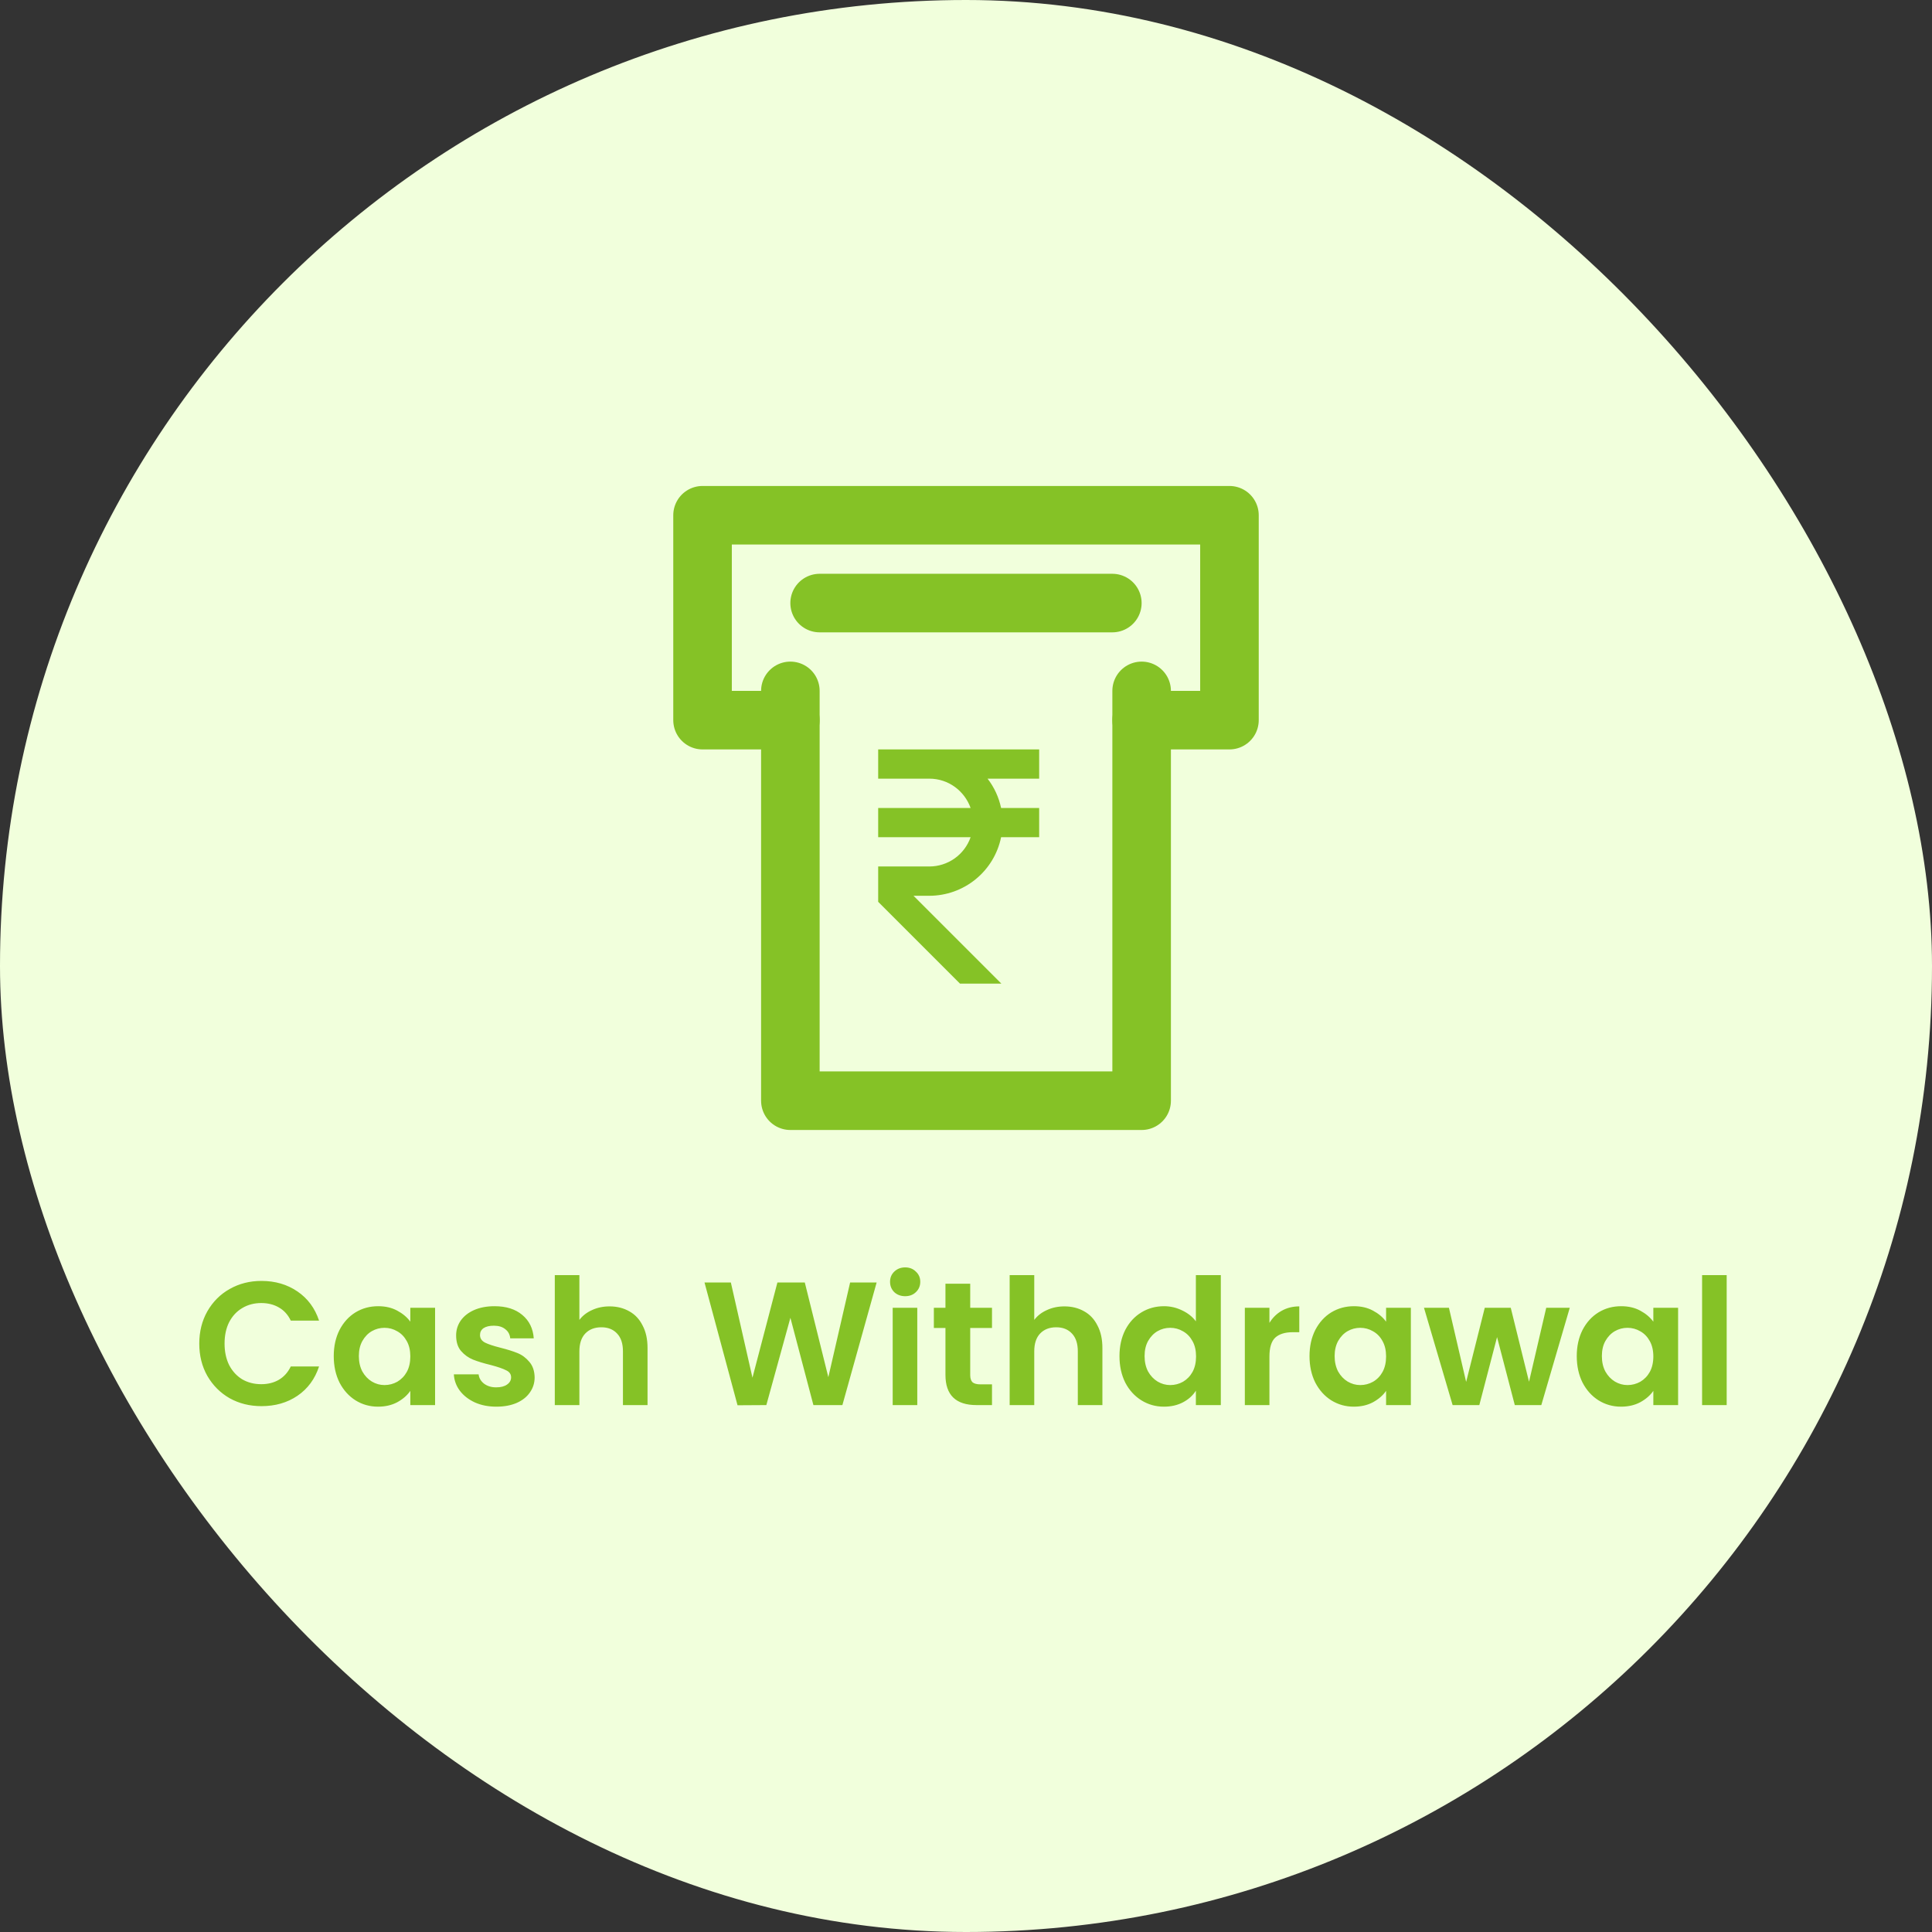 <svg width="55" height="55" viewBox="0 0 55 55" fill="none" xmlns="http://www.w3.org/2000/svg">
<rect x="0" y="0" width="55" height="55" fill="#333333" stroke="none"/>
<rect width="55" height="55" rx="27.5" fill="#F1FFDC"/>
<path d="M22.5 19.668V31.335H32.5V19.668" stroke="#85C226" stroke-width="1.667" stroke-linecap="round" stroke-linejoin="round"/>
<path d="M23.333 17.168H27.339H31.666" stroke="#85C226" stroke-width="1.667" stroke-linecap="round" stroke-linejoin="round"/>
<path d="M32.5 20.501H35V14.668H20V20.501H22.5" stroke="#85C226" stroke-width="1.667" stroke-linecap="round" stroke-linejoin="round"/>
<path d="M29.583 22.167V21.334H25V22.167H26.458C27.001 22.167 27.459 22.517 27.631 23.001H25V23.834H27.631C27.546 24.077 27.387 24.288 27.177 24.437C26.967 24.586 26.716 24.666 26.458 24.667H25V25.673L27.328 28.001H28.506L26.006 25.501H26.458C26.938 25.5 27.403 25.334 27.775 25.03C28.147 24.727 28.403 24.304 28.499 23.834H29.583V23.001H28.499C28.435 22.697 28.304 22.413 28.114 22.167H29.583Z" fill="#85C226"/>
<path d="M5.673 38.25C5.673 37.907 5.75 37.6 5.903 37.33C6.06 37.057 6.271 36.845 6.538 36.695C6.808 36.542 7.11 36.465 7.443 36.465C7.833 36.465 8.175 36.565 8.468 36.765C8.761 36.965 8.966 37.242 9.083 37.595H8.278C8.198 37.428 8.085 37.303 7.938 37.22C7.795 37.137 7.628 37.095 7.438 37.095C7.235 37.095 7.053 37.143 6.893 37.24C6.736 37.333 6.613 37.467 6.523 37.64C6.436 37.813 6.393 38.017 6.393 38.25C6.393 38.48 6.436 38.683 6.523 38.86C6.613 39.033 6.736 39.168 6.893 39.265C7.053 39.358 7.235 39.405 7.438 39.405C7.628 39.405 7.795 39.363 7.938 39.28C8.085 39.193 8.198 39.067 8.278 38.9H9.083C8.966 39.257 8.761 39.535 8.468 39.735C8.178 39.932 7.836 40.03 7.443 40.03C7.11 40.03 6.808 39.955 6.538 39.805C6.271 39.652 6.06 39.44 5.903 39.17C5.75 38.9 5.673 38.593 5.673 38.25ZM9.501 38.605C9.501 38.325 9.556 38.077 9.666 37.86C9.779 37.643 9.931 37.477 10.121 37.36C10.314 37.243 10.529 37.185 10.766 37.185C10.973 37.185 11.153 37.227 11.306 37.31C11.463 37.393 11.588 37.498 11.681 37.625V37.23H12.386V40H11.681V39.595C11.591 39.725 11.466 39.833 11.306 39.92C11.149 40.003 10.968 40.045 10.761 40.045C10.528 40.045 10.314 39.985 10.121 39.865C9.931 39.745 9.779 39.577 9.666 39.36C9.556 39.14 9.501 38.888 9.501 38.605ZM11.681 38.615C11.681 38.445 11.648 38.3 11.581 38.18C11.514 38.057 11.424 37.963 11.311 37.9C11.198 37.833 11.076 37.8 10.946 37.8C10.816 37.8 10.696 37.832 10.586 37.895C10.476 37.958 10.386 38.052 10.316 38.175C10.249 38.295 10.216 38.438 10.216 38.605C10.216 38.772 10.249 38.918 10.316 39.045C10.386 39.168 10.476 39.263 10.586 39.33C10.699 39.397 10.819 39.43 10.946 39.43C11.076 39.43 11.198 39.398 11.311 39.335C11.424 39.268 11.514 39.175 11.581 39.055C11.648 38.932 11.681 38.785 11.681 38.615ZM14.13 40.045C13.903 40.045 13.7 40.005 13.52 39.925C13.34 39.842 13.196 39.73 13.09 39.59C12.986 39.45 12.93 39.295 12.92 39.125H13.625C13.638 39.232 13.69 39.32 13.78 39.39C13.873 39.46 13.988 39.495 14.125 39.495C14.258 39.495 14.361 39.468 14.435 39.415C14.511 39.362 14.55 39.293 14.55 39.21C14.55 39.12 14.503 39.053 14.41 39.01C14.32 38.963 14.175 38.913 13.975 38.86C13.768 38.81 13.598 38.758 13.465 38.705C13.335 38.652 13.221 38.57 13.125 38.46C13.031 38.35 12.985 38.202 12.985 38.015C12.985 37.862 13.028 37.722 13.115 37.595C13.205 37.468 13.331 37.368 13.495 37.295C13.661 37.222 13.856 37.185 14.08 37.185C14.41 37.185 14.673 37.268 14.87 37.435C15.066 37.598 15.175 37.82 15.195 38.1H14.525C14.515 37.99 14.468 37.903 14.385 37.84C14.305 37.773 14.196 37.74 14.06 37.74C13.933 37.74 13.835 37.763 13.765 37.81C13.698 37.857 13.665 37.922 13.665 38.005C13.665 38.098 13.711 38.17 13.805 38.22C13.898 38.267 14.043 38.315 14.24 38.365C14.44 38.415 14.605 38.467 14.735 38.52C14.865 38.573 14.976 38.657 15.07 38.77C15.166 38.88 15.216 39.027 15.22 39.21C15.22 39.37 15.175 39.513 15.085 39.64C14.998 39.767 14.871 39.867 14.705 39.94C14.541 40.01 14.35 40.045 14.13 40.045ZM17.354 37.19C17.564 37.19 17.751 37.237 17.914 37.33C18.078 37.42 18.204 37.555 18.294 37.735C18.388 37.912 18.434 38.125 18.434 38.375V40H17.734V38.47C17.734 38.25 17.679 38.082 17.569 37.965C17.459 37.845 17.309 37.785 17.119 37.785C16.926 37.785 16.773 37.845 16.659 37.965C16.549 38.082 16.494 38.25 16.494 38.47V40H15.794V36.3H16.494V37.575C16.584 37.455 16.704 37.362 16.854 37.295C17.004 37.225 17.171 37.19 17.354 37.19ZM24.956 36.51L23.981 40H23.156L22.501 37.515L21.816 40L20.996 40.005L20.056 36.51H20.806L21.421 39.22L22.131 36.51H22.911L23.581 39.205L24.201 36.51H24.956ZM25.768 36.9C25.645 36.9 25.542 36.862 25.458 36.785C25.378 36.705 25.338 36.607 25.338 36.49C25.338 36.373 25.378 36.277 25.458 36.2C25.542 36.12 25.645 36.08 25.768 36.08C25.892 36.08 25.993 36.12 26.073 36.2C26.157 36.277 26.198 36.373 26.198 36.49C26.198 36.607 26.157 36.705 26.073 36.785C25.993 36.862 25.892 36.9 25.768 36.9ZM26.113 37.23V40H25.413V37.23H26.113ZM27.62 37.805V39.145C27.62 39.238 27.642 39.307 27.685 39.35C27.732 39.39 27.808 39.41 27.915 39.41H28.24V40H27.8C27.21 40 26.915 39.713 26.915 39.14V37.805H26.585V37.23H26.915V36.545H27.62V37.23H28.24V37.805H27.62ZM30.303 37.19C30.513 37.19 30.7 37.237 30.863 37.33C31.027 37.42 31.153 37.555 31.243 37.735C31.337 37.912 31.383 38.125 31.383 38.375V40H30.683V38.47C30.683 38.25 30.628 38.082 30.518 37.965C30.408 37.845 30.258 37.785 30.068 37.785C29.875 37.785 29.722 37.845 29.608 37.965C29.498 38.082 29.443 38.25 29.443 38.47V40H28.743V36.3H29.443V37.575C29.533 37.455 29.653 37.362 29.803 37.295C29.953 37.225 30.12 37.19 30.303 37.19ZM31.869 38.605C31.869 38.325 31.924 38.077 32.034 37.86C32.147 37.643 32.301 37.477 32.494 37.36C32.687 37.243 32.902 37.185 33.139 37.185C33.319 37.185 33.491 37.225 33.654 37.305C33.817 37.382 33.947 37.485 34.044 37.615V36.3H34.754V40H34.044V39.59C33.957 39.727 33.836 39.837 33.679 39.92C33.522 40.003 33.341 40.045 33.134 40.045C32.901 40.045 32.687 39.985 32.494 39.865C32.301 39.745 32.147 39.577 32.034 39.36C31.924 39.14 31.869 38.888 31.869 38.605ZM34.049 38.615C34.049 38.445 34.016 38.3 33.949 38.18C33.882 38.057 33.792 37.963 33.679 37.9C33.566 37.833 33.444 37.8 33.314 37.8C33.184 37.8 33.064 37.832 32.954 37.895C32.844 37.958 32.754 38.052 32.684 38.175C32.617 38.295 32.584 38.438 32.584 38.605C32.584 38.772 32.617 38.918 32.684 39.045C32.754 39.168 32.844 39.263 32.954 39.33C33.067 39.397 33.187 39.43 33.314 39.43C33.444 39.43 33.566 39.398 33.679 39.335C33.792 39.268 33.882 39.175 33.949 39.055C34.016 38.932 34.049 38.785 34.049 38.615ZM36.138 37.66C36.228 37.513 36.344 37.398 36.488 37.315C36.634 37.232 36.801 37.19 36.988 37.19V37.925H36.803C36.583 37.925 36.416 37.977 36.303 38.08C36.193 38.183 36.138 38.363 36.138 38.62V40H35.438V37.23H36.138V37.66ZM37.279 38.605C37.279 38.325 37.334 38.077 37.444 37.86C37.558 37.643 37.709 37.477 37.899 37.36C38.093 37.243 38.308 37.185 38.544 37.185C38.751 37.185 38.931 37.227 39.084 37.31C39.241 37.393 39.366 37.498 39.459 37.625V37.23H40.164V40H39.459V39.595C39.369 39.725 39.244 39.833 39.084 39.92C38.928 40.003 38.746 40.045 38.539 40.045C38.306 40.045 38.093 39.985 37.899 39.865C37.709 39.745 37.558 39.577 37.444 39.36C37.334 39.14 37.279 38.888 37.279 38.605ZM39.459 38.615C39.459 38.445 39.426 38.3 39.359 38.18C39.293 38.057 39.203 37.963 39.089 37.9C38.976 37.833 38.854 37.8 38.724 37.8C38.594 37.8 38.474 37.832 38.364 37.895C38.254 37.958 38.164 38.052 38.094 38.175C38.028 38.295 37.994 38.438 37.994 38.605C37.994 38.772 38.028 38.918 38.094 39.045C38.164 39.168 38.254 39.263 38.364 39.33C38.478 39.397 38.598 39.43 38.724 39.43C38.854 39.43 38.976 39.398 39.089 39.335C39.203 39.268 39.293 39.175 39.359 39.055C39.426 38.932 39.459 38.785 39.459 38.615ZM44.688 37.23L43.878 40H43.123L42.618 38.065L42.113 40H41.353L40.538 37.23H41.248L41.738 39.34L42.268 37.23H43.008L43.528 39.335L44.018 37.23H44.688ZM44.887 38.605C44.887 38.325 44.942 38.077 45.052 37.86C45.165 37.643 45.317 37.477 45.507 37.36C45.7 37.243 45.915 37.185 46.152 37.185C46.358 37.185 46.538 37.227 46.692 37.31C46.848 37.393 46.973 37.498 47.067 37.625V37.23H47.772V40H47.067V39.595C46.977 39.725 46.852 39.833 46.692 39.92C46.535 40.003 46.353 40.045 46.147 40.045C45.913 40.045 45.7 39.985 45.507 39.865C45.317 39.745 45.165 39.577 45.052 39.36C44.942 39.14 44.887 38.888 44.887 38.605ZM47.067 38.615C47.067 38.445 47.033 38.3 46.967 38.18C46.9 38.057 46.81 37.963 46.697 37.9C46.583 37.833 46.462 37.8 46.332 37.8C46.202 37.8 46.082 37.832 45.972 37.895C45.862 37.958 45.772 38.052 45.702 38.175C45.635 38.295 45.602 38.438 45.602 38.605C45.602 38.772 45.635 38.918 45.702 39.045C45.772 39.168 45.862 39.263 45.972 39.33C46.085 39.397 46.205 39.43 46.332 39.43C46.462 39.43 46.583 39.398 46.697 39.335C46.81 39.268 46.9 39.175 46.967 39.055C47.033 38.932 47.067 38.785 47.067 38.615ZM49.155 36.3V40H48.455V36.3H49.155Z" fill="#85C226"/>
</svg>
